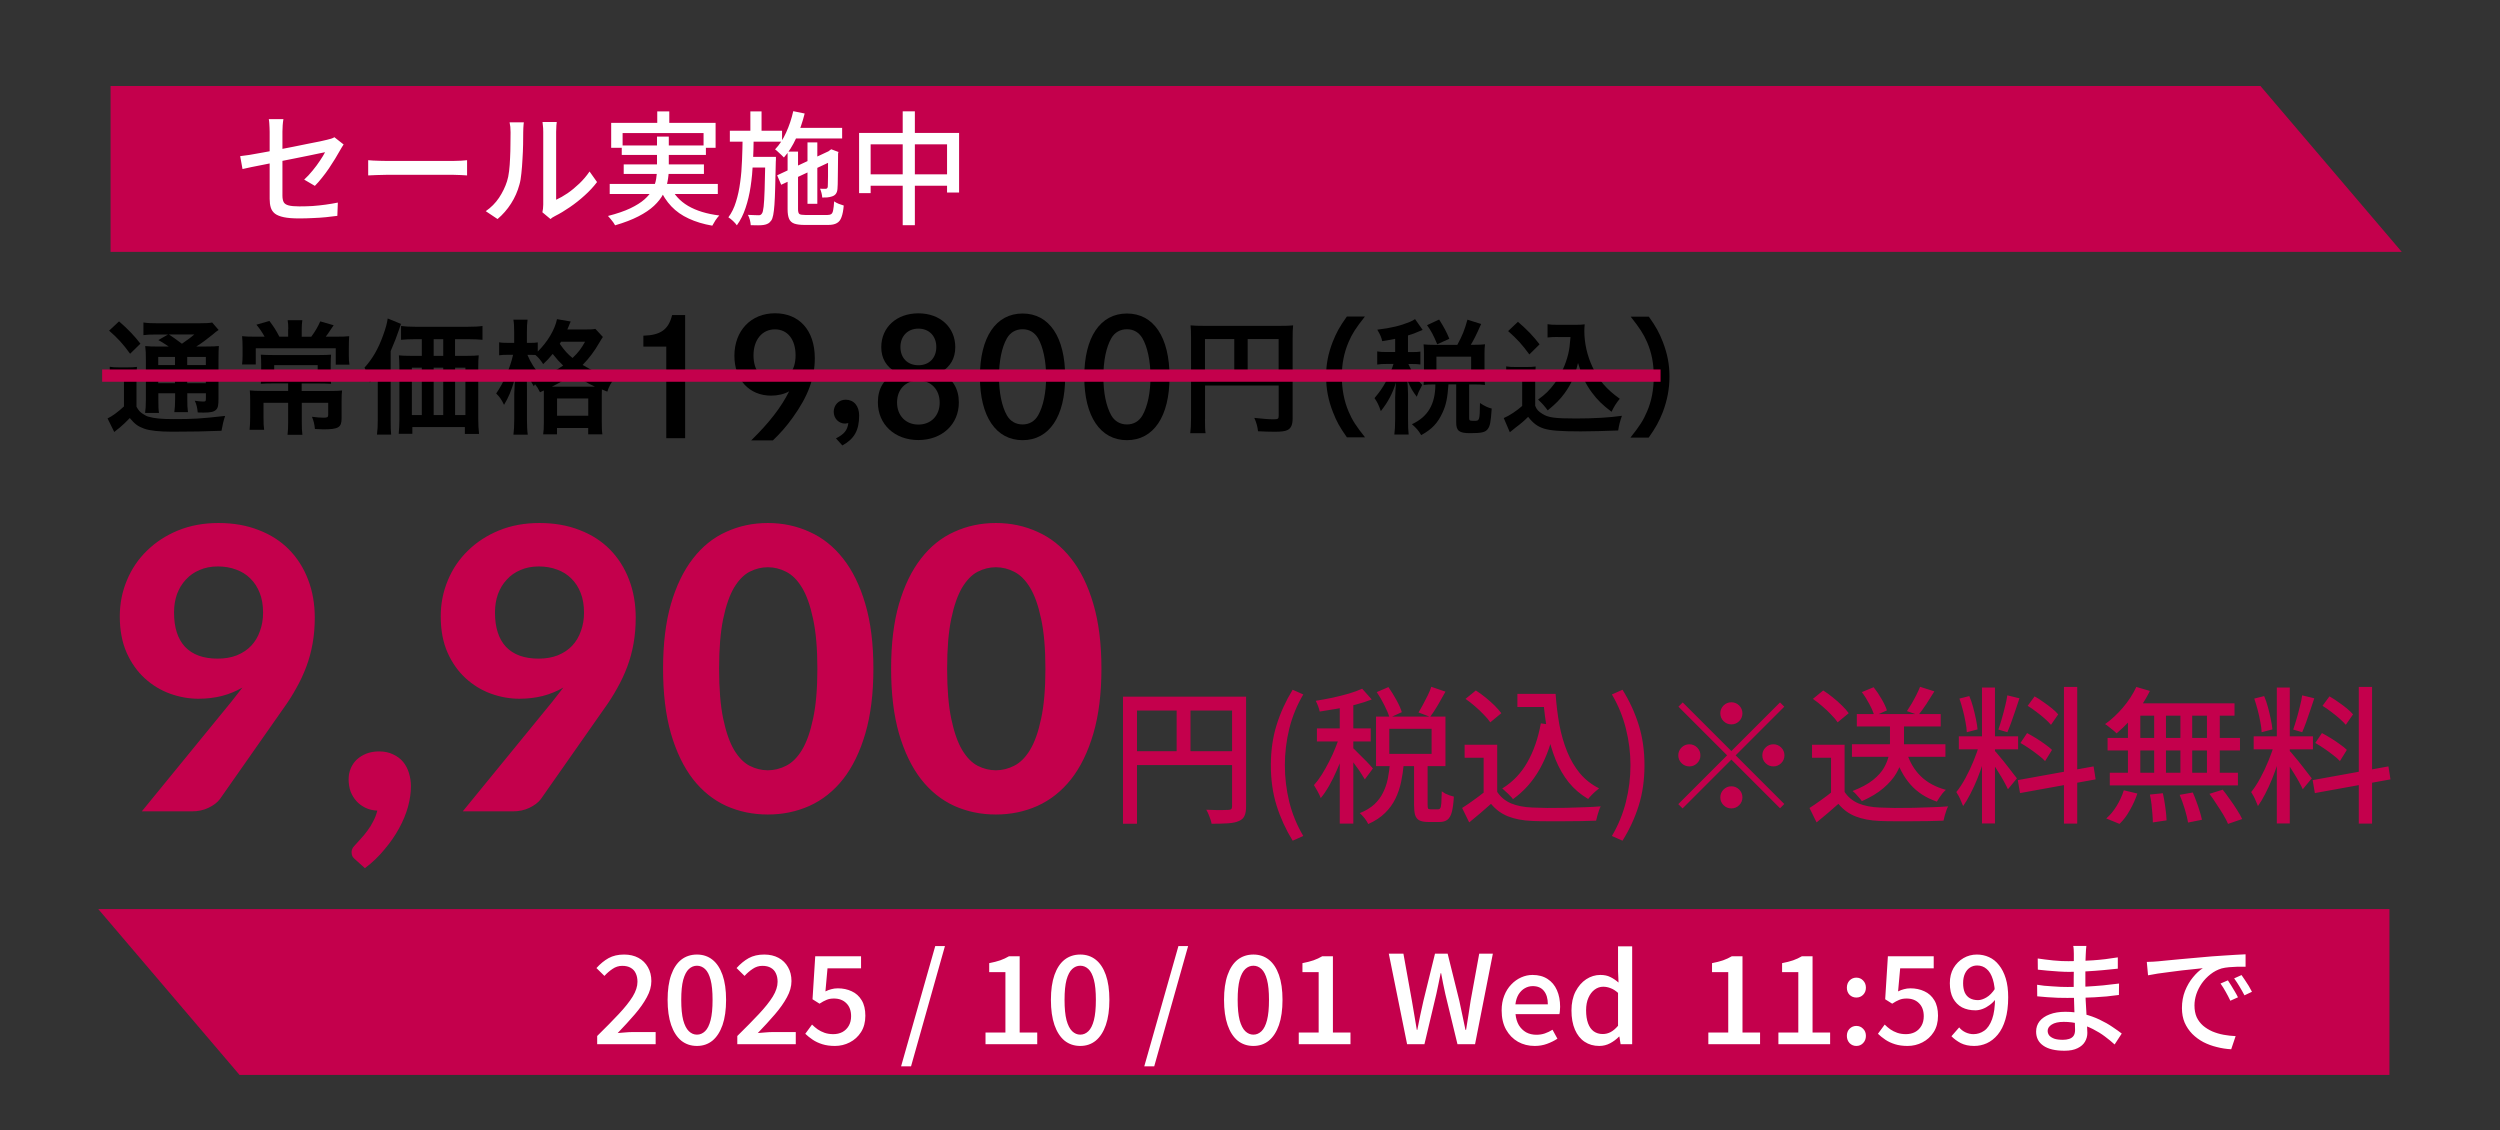 <svg width="407" height="184" viewBox="0 0 407 184" fill="none" xmlns="http://www.w3.org/2000/svg">
<rect x="0" y="0" width="407" height="184" fill="#333333" stroke="none"/>
<path d="M28.333 99.706C28.333 102.159 28.93 104.026 30.125 105.306C31.341 106.586 33.111 107.226 35.437 107.226C36.61 107.226 37.656 107.045 38.573 106.682C39.511 106.298 40.29 105.775 40.909 105.114C41.528 104.453 41.997 103.663 42.317 102.746C42.658 101.829 42.829 100.826 42.829 99.738C42.829 98.522 42.648 97.455 42.285 96.538C41.922 95.599 41.41 94.81 40.749 94.17C40.109 93.53 39.341 93.05 38.445 92.73C37.549 92.388 36.557 92.218 35.469 92.218C34.359 92.218 33.367 92.41 32.493 92.794C31.618 93.156 30.872 93.679 30.253 94.362C29.634 95.023 29.154 95.812 28.813 96.73C28.493 97.647 28.333 98.639 28.333 99.706ZM37.645 114.266C37.965 113.861 38.274 113.466 38.573 113.082C38.871 112.698 39.17 112.314 39.469 111.93C38.445 112.527 37.325 112.986 36.109 113.306C34.914 113.605 33.645 113.754 32.301 113.754C30.744 113.754 29.197 113.477 27.661 112.922C26.146 112.367 24.781 111.535 23.565 110.426C22.349 109.317 21.367 107.93 20.621 106.266C19.874 104.581 19.501 102.607 19.501 100.346C19.501 98.276 19.885 96.325 20.653 94.49C21.421 92.634 22.509 91.023 23.917 89.658C25.325 88.271 27.01 87.172 28.973 86.362C30.957 85.551 33.154 85.146 35.565 85.146C37.997 85.146 40.184 85.53 42.125 86.298C44.066 87.044 45.709 88.1 47.053 89.466C48.397 90.831 49.431 92.463 50.157 94.362C50.882 96.239 51.245 98.308 51.245 100.57C51.245 102.042 51.127 103.439 50.893 104.762C50.658 106.085 50.317 107.343 49.869 108.538C49.421 109.733 48.877 110.895 48.237 112.026C47.618 113.157 46.914 114.266 46.125 115.354L35.789 130.106C35.362 130.661 34.743 131.13 33.933 131.514C33.144 131.898 32.237 132.09 31.213 132.09H23.085L37.645 114.266ZM57.874 139.962C57.639 139.77 57.468 139.578 57.362 139.386C57.276 139.194 57.234 138.959 57.234 138.682C57.234 138.49 57.298 138.277 57.426 138.042C57.575 137.829 57.746 137.626 57.938 137.434C58.172 137.178 58.461 136.858 58.802 136.474C59.143 136.111 59.484 135.695 59.826 135.226C60.167 134.778 60.477 134.277 60.754 133.722C61.053 133.167 61.276 132.581 61.426 131.962C60.722 131.941 60.082 131.791 59.506 131.514C58.93 131.237 58.439 130.874 58.034 130.426C57.629 129.978 57.309 129.455 57.074 128.858C56.861 128.239 56.754 127.578 56.754 126.874C56.754 126.234 56.871 125.637 57.106 125.082C57.34 124.527 57.671 124.047 58.098 123.642C58.546 123.237 59.069 122.917 59.666 122.682C60.285 122.447 60.967 122.33 61.714 122.33C62.589 122.33 63.346 122.49 63.986 122.81C64.647 123.109 65.191 123.514 65.618 124.026C66.044 124.538 66.365 125.146 66.578 125.85C66.791 126.533 66.898 127.258 66.898 128.026C66.898 129.071 66.738 130.181 66.418 131.354C66.098 132.506 65.618 133.669 64.978 134.842C64.338 136.015 63.548 137.157 62.61 138.266C61.693 139.397 60.626 140.421 59.41 141.338L57.874 139.962ZM80.583 99.706C80.583 102.159 81.18 104.026 82.375 105.306C83.591 106.586 85.362 107.226 87.687 107.226C88.86 107.226 89.906 107.045 90.823 106.682C91.761 106.298 92.54 105.775 93.159 105.114C93.778 104.453 94.247 103.663 94.567 102.746C94.908 101.829 95.079 100.826 95.079 99.738C95.079 98.522 94.897 97.455 94.535 96.538C94.172 95.599 93.66 94.81 92.999 94.17C92.359 93.53 91.591 93.05 90.695 92.73C89.799 92.388 88.807 92.218 87.719 92.218C86.609 92.218 85.618 92.41 84.743 92.794C83.868 93.156 83.121 93.679 82.503 94.362C81.884 95.023 81.404 95.812 81.063 96.73C80.743 97.647 80.583 98.639 80.583 99.706ZM89.895 114.266C90.215 113.861 90.524 113.466 90.823 113.082C91.121 112.698 91.42 112.314 91.719 111.93C90.695 112.527 89.575 112.986 88.359 113.306C87.164 113.605 85.895 113.754 84.551 113.754C82.993 113.754 81.447 113.477 79.911 112.922C78.396 112.367 77.031 111.535 75.815 110.426C74.599 109.317 73.618 107.93 72.871 106.266C72.124 104.581 71.751 102.607 71.751 100.346C71.751 98.276 72.135 96.325 72.903 94.49C73.671 92.634 74.759 91.023 76.167 89.658C77.575 88.271 79.26 87.172 81.223 86.362C83.207 85.551 85.404 85.146 87.815 85.146C90.247 85.146 92.433 85.53 94.375 86.298C96.316 87.044 97.959 88.1 99.303 89.466C100.647 90.831 101.681 92.463 102.407 94.362C103.132 96.239 103.495 98.308 103.495 100.57C103.495 102.042 103.377 103.439 103.143 104.762C102.908 106.085 102.567 107.343 102.119 108.538C101.671 109.733 101.127 110.895 100.487 112.026C99.868 113.157 99.164 114.266 98.375 115.354L88.039 130.106C87.612 130.661 86.993 131.13 86.183 131.514C85.394 131.898 84.487 132.09 83.463 132.09H75.335L89.895 114.266ZM142.188 108.858C142.188 112.911 141.75 116.431 140.876 119.418C140.001 122.405 138.796 124.879 137.26 126.842C135.724 128.783 133.9 130.234 131.788 131.194C129.697 132.133 127.436 132.602 125.004 132.602C122.572 132.602 120.31 132.133 118.22 131.194C116.129 130.234 114.326 128.783 112.812 126.842C111.297 124.879 110.102 122.405 109.228 119.418C108.374 116.431 107.948 112.911 107.948 108.858C107.948 104.805 108.374 101.295 109.228 98.33C110.102 95.343 111.297 92.879 112.812 90.938C114.326 88.975 116.129 87.525 118.22 86.586C120.31 85.626 122.572 85.146 125.004 85.146C127.436 85.146 129.697 85.626 131.788 86.586C133.9 87.525 135.724 88.975 137.26 90.938C138.796 92.879 140.001 95.343 140.876 98.33C141.75 101.295 142.188 104.805 142.188 108.858ZM133.068 108.858C133.068 105.573 132.833 102.863 132.364 100.73C131.916 98.597 131.318 96.911 130.572 95.674C129.825 94.436 128.961 93.573 127.98 93.082C127.02 92.591 126.028 92.346 125.004 92.346C123.98 92.346 122.988 92.591 122.028 93.082C121.089 93.573 120.246 94.436 119.5 95.674C118.774 96.911 118.188 98.597 117.74 100.73C117.292 102.863 117.068 105.573 117.068 108.858C117.068 112.165 117.292 114.885 117.74 117.018C118.188 119.151 118.774 120.837 119.5 122.074C120.246 123.311 121.089 124.175 122.028 124.666C122.988 125.157 123.98 125.402 125.004 125.402C126.028 125.402 127.02 125.157 127.98 124.666C128.961 124.175 129.825 123.311 130.572 122.074C131.318 120.837 131.916 119.151 132.364 117.018C132.833 114.885 133.068 112.165 133.068 108.858ZM179.313 108.858C179.313 112.911 178.875 116.431 178.001 119.418C177.126 122.405 175.921 124.879 174.385 126.842C172.849 128.783 171.025 130.234 168.913 131.194C166.822 132.133 164.561 132.602 162.129 132.602C159.697 132.602 157.435 132.133 155.345 131.194C153.254 130.234 151.451 128.783 149.937 126.842C148.422 124.879 147.227 122.405 146.353 119.418C145.499 116.431 145.073 112.911 145.073 108.858C145.073 104.805 145.499 101.295 146.353 98.33C147.227 95.343 148.422 92.879 149.937 90.938C151.451 88.975 153.254 87.525 155.345 86.586C157.435 85.626 159.697 85.146 162.129 85.146C164.561 85.146 166.822 85.626 168.913 86.586C171.025 87.525 172.849 88.975 174.385 90.938C175.921 92.879 177.126 95.343 178.001 98.33C178.875 101.295 179.313 104.805 179.313 108.858ZM170.193 108.858C170.193 105.573 169.958 102.863 169.489 100.73C169.041 98.597 168.443 96.911 167.697 95.674C166.95 94.436 166.086 93.573 165.105 93.082C164.145 92.591 163.153 92.346 162.129 92.346C161.105 92.346 160.113 92.591 159.153 93.082C158.214 93.573 157.371 94.436 156.625 95.674C155.899 96.911 155.313 98.597 154.865 100.73C154.417 102.863 154.193 105.573 154.193 108.858C154.193 112.165 154.417 114.885 154.865 117.018C155.313 119.151 155.899 120.837 156.625 122.074C157.371 123.311 158.214 124.175 159.153 124.666C160.113 125.157 161.105 125.402 162.129 125.402C163.153 125.402 164.145 125.157 165.105 124.666C166.086 124.175 166.95 123.311 167.697 122.074C168.443 120.837 169.041 119.151 169.489 117.018C169.958 114.885 170.193 112.165 170.193 108.858ZM182.822 113.418H201.638V115.674H185.102V134.106H182.822V113.418ZM200.582 113.418H202.862V131.298C202.862 131.954 202.774 132.466 202.598 132.834C202.438 133.202 202.126 133.482 201.662 133.674C201.23 133.866 200.654 133.986 199.934 134.034C199.214 134.082 198.318 134.106 197.246 134.106C197.214 133.882 197.15 133.634 197.054 133.362C196.958 133.09 196.854 132.818 196.742 132.546C196.63 132.274 196.51 132.034 196.382 131.826C196.91 131.842 197.414 131.858 197.894 131.874C198.374 131.874 198.798 131.874 199.166 131.874C199.55 131.858 199.814 131.85 199.958 131.85C200.182 131.85 200.342 131.81 200.438 131.73C200.534 131.634 200.582 131.482 200.582 131.274V113.418ZM184.07 122.298H201.662V124.554H184.07V122.298ZM191.558 114.594H193.814V123.426H191.558V114.594ZM210.446 136.866C209.326 135.042 208.454 133.138 207.83 131.154C207.206 129.154 206.894 126.962 206.894 124.578C206.894 122.21 207.206 120.026 207.83 118.026C208.454 116.026 209.326 114.114 210.446 112.29L212.174 113.058C211.15 114.786 210.39 116.642 209.894 118.626C209.414 120.594 209.174 122.578 209.174 124.578C209.174 126.594 209.414 128.586 209.894 130.554C210.39 132.522 211.15 134.37 212.174 136.098L210.446 136.866ZM224.137 112.674L226.033 111.858C226.481 112.498 226.913 113.194 227.329 113.946C227.745 114.698 228.041 115.362 228.217 115.938L226.225 116.85C226.065 116.29 225.785 115.618 225.385 114.834C225.001 114.05 224.585 113.33 224.137 112.674ZM233.017 111.81L235.321 112.602C234.921 113.338 234.505 114.074 234.073 114.81C233.641 115.546 233.225 116.178 232.825 116.706L230.929 115.986C231.169 115.602 231.417 115.17 231.673 114.69C231.945 114.194 232.201 113.698 232.441 113.202C232.681 112.706 232.873 112.242 233.017 111.81ZM226.297 124.218H228.553C228.457 125.29 228.305 126.322 228.097 127.314C227.889 128.29 227.577 129.202 227.161 130.05C226.745 130.898 226.185 131.666 225.481 132.354C224.777 133.058 223.865 133.658 222.745 134.154C222.617 133.866 222.417 133.546 222.145 133.194C221.873 132.858 221.617 132.586 221.377 132.378C222.353 131.978 223.145 131.498 223.753 130.938C224.361 130.362 224.833 129.722 225.169 129.018C225.521 128.314 225.777 127.562 225.937 126.762C226.097 125.946 226.217 125.098 226.297 124.218ZM230.209 123.954H232.417V131.01C232.417 131.346 232.441 131.554 232.489 131.634C232.553 131.714 232.689 131.754 232.897 131.754C232.961 131.754 233.073 131.754 233.233 131.754C233.409 131.754 233.585 131.754 233.761 131.754C233.937 131.754 234.065 131.754 234.145 131.754C234.289 131.754 234.401 131.69 234.481 131.562C234.561 131.434 234.617 131.162 234.649 130.746C234.681 130.314 234.705 129.674 234.721 128.826C234.865 128.938 235.049 129.058 235.273 129.186C235.513 129.298 235.761 129.402 236.017 129.498C236.273 129.578 236.497 129.642 236.689 129.69C236.625 130.778 236.513 131.618 236.353 132.21C236.193 132.802 235.953 133.218 235.633 133.458C235.313 133.698 234.897 133.818 234.385 133.818C234.289 133.818 234.153 133.818 233.977 133.818C233.817 133.818 233.641 133.818 233.449 133.818C233.257 133.818 233.073 133.818 232.897 133.818C232.737 133.818 232.609 133.818 232.513 133.818C231.889 133.818 231.409 133.73 231.073 133.554C230.737 133.378 230.505 133.082 230.377 132.666C230.265 132.266 230.209 131.714 230.209 131.01V123.954ZM226.177 118.65V122.73H233.065V118.65H226.177ZM224.017 116.658H235.321V124.722H224.017V116.658ZM218.113 113.922H220.321V134.082H218.113V113.922ZM214.393 118.578H223.153V120.714H214.393V118.578ZM218.233 119.418L219.601 120.018C219.361 120.866 219.073 121.754 218.737 122.682C218.401 123.594 218.033 124.498 217.633 125.394C217.249 126.29 216.833 127.13 216.385 127.914C215.937 128.698 215.481 129.37 215.017 129.93C214.905 129.61 214.737 129.25 214.513 128.85C214.289 128.434 214.089 128.09 213.913 127.818C214.345 127.338 214.769 126.77 215.185 126.114C215.601 125.442 216.001 124.73 216.385 123.978C216.785 123.21 217.137 122.434 217.441 121.65C217.761 120.866 218.025 120.122 218.233 119.418ZM221.761 112.122L223.321 113.874C222.537 114.178 221.665 114.458 220.705 114.714C219.761 114.954 218.785 115.17 217.777 115.362C216.769 115.538 215.793 115.698 214.849 115.842C214.801 115.586 214.713 115.29 214.585 114.954C214.457 114.618 214.329 114.33 214.201 114.09C215.097 113.946 216.009 113.778 216.937 113.586C217.881 113.378 218.769 113.154 219.601 112.914C220.449 112.658 221.169 112.394 221.761 112.122ZM220.273 121.794C220.417 121.906 220.641 122.122 220.945 122.442C221.249 122.746 221.577 123.074 221.929 123.426C222.297 123.778 222.625 124.114 222.913 124.434C223.201 124.738 223.401 124.962 223.513 125.106L222.193 126.882C222.049 126.626 221.849 126.306 221.593 125.922C221.353 125.538 221.081 125.146 220.777 124.746C220.489 124.33 220.209 123.938 219.937 123.57C219.665 123.202 219.433 122.906 219.241 122.682L220.273 121.794ZM247.033 112.962H252.073V115.098H247.033V112.962ZM250.825 112.962H253.249C253.377 114.738 253.585 116.426 253.873 118.026C254.177 119.61 254.601 121.066 255.145 122.394C255.689 123.722 256.377 124.89 257.209 125.898C258.057 126.906 259.097 127.722 260.329 128.346C260.153 128.474 259.953 128.642 259.729 128.85C259.505 129.042 259.289 129.25 259.081 129.474C258.873 129.682 258.697 129.882 258.553 130.074C257.305 129.338 256.249 128.434 255.385 127.362C254.521 126.274 253.809 125.042 253.249 123.666C252.689 122.274 252.249 120.77 251.929 119.154C251.625 117.538 251.401 115.826 251.257 114.018H250.825V112.962ZM250.849 117.762L253.177 118.098C252.633 120.818 251.801 123.178 250.681 125.178C249.561 127.178 248.105 128.818 246.313 130.098C246.201 129.938 246.041 129.754 245.833 129.546C245.625 129.322 245.401 129.106 245.161 128.898C244.937 128.674 244.737 128.498 244.561 128.37C246.289 127.298 247.657 125.866 248.665 124.074C249.689 122.266 250.417 120.162 250.849 117.762ZM243.745 121.242V129.906H241.537V123.354H238.441V121.242H243.745ZM243.745 128.922C244.289 129.754 245.041 130.378 246.001 130.794C246.977 131.194 248.129 131.418 249.457 131.466C250.145 131.498 250.961 131.522 251.905 131.538C252.849 131.538 253.849 131.53 254.905 131.514C255.961 131.482 256.985 131.45 257.977 131.418C258.969 131.386 259.841 131.338 260.593 131.274C260.497 131.45 260.401 131.682 260.305 131.97C260.209 132.242 260.121 132.522 260.041 132.81C259.961 133.098 259.897 133.362 259.849 133.602C259.161 133.634 258.361 133.658 257.449 133.674C256.553 133.69 255.617 133.698 254.641 133.698C253.681 133.714 252.745 133.714 251.833 133.698C250.921 133.698 250.121 133.682 249.432 133.65C247.913 133.586 246.609 133.338 245.521 132.906C244.449 132.49 243.521 131.81 242.737 130.866C242.193 131.362 241.625 131.858 241.033 132.354C240.457 132.85 239.841 133.362 239.185 133.89L238.033 131.538C238.593 131.186 239.193 130.778 239.833 130.314C240.489 129.85 241.105 129.386 241.681 128.922H243.745ZM238.585 113.778L240.265 112.41C240.777 112.73 241.297 113.106 241.825 113.538C242.369 113.97 242.865 114.41 243.312 114.858C243.761 115.306 244.129 115.722 244.417 116.106L242.617 117.594C242.361 117.21 242.009 116.794 241.561 116.346C241.129 115.882 240.649 115.426 240.121 114.978C239.609 114.53 239.097 114.13 238.585 113.778ZM264.145 136.866L262.417 136.098C263.441 134.37 264.201 132.522 264.697 130.554C265.193 128.586 265.441 126.594 265.441 124.578C265.441 122.578 265.193 120.594 264.697 118.626C264.201 116.642 263.441 114.786 262.417 113.058L264.145 112.29C265.281 114.114 266.161 116.026 266.785 118.026C267.409 120.026 267.721 122.21 267.721 124.578C267.721 126.962 267.409 129.154 266.785 131.154C266.161 133.138 265.281 135.042 264.145 136.866ZM281.867 117.93C281.371 117.93 280.947 117.754 280.595 117.402C280.243 117.05 280.067 116.626 280.067 116.13C280.067 115.634 280.243 115.21 280.595 114.858C280.947 114.506 281.371 114.33 281.867 114.33C282.363 114.33 282.787 114.506 283.139 114.858C283.491 115.21 283.667 115.634 283.667 116.13C283.667 116.626 283.491 117.05 283.139 117.402C282.787 117.754 282.363 117.93 281.867 117.93ZM281.867 122.274L289.787 114.354L290.483 115.05L282.563 122.97L290.483 130.89L289.787 131.586L281.867 123.666L273.923 131.61L273.227 130.914L281.171 122.97L273.251 115.05L273.947 114.354L281.867 122.274ZM276.827 122.97C276.827 123.466 276.651 123.89 276.299 124.242C275.947 124.594 275.523 124.77 275.027 124.77C274.531 124.77 274.107 124.594 273.755 124.242C273.403 123.89 273.227 123.466 273.227 122.97C273.227 122.474 273.403 122.05 273.755 121.698C274.107 121.346 274.531 121.17 275.027 121.17C275.523 121.17 275.947 121.346 276.299 121.698C276.651 122.05 276.827 122.474 276.827 122.97ZM286.907 122.97C286.907 122.474 287.083 122.05 287.435 121.698C287.787 121.346 288.211 121.17 288.707 121.17C289.203 121.17 289.627 121.346 289.979 121.698C290.331 122.05 290.507 122.474 290.507 122.97C290.507 123.466 290.331 123.89 289.979 124.242C289.627 124.594 289.203 124.77 288.707 124.77C288.211 124.77 287.787 124.594 287.435 124.242C287.083 123.89 286.907 123.466 286.907 122.97ZM281.867 128.01C282.363 128.01 282.787 128.186 283.139 128.538C283.491 128.89 283.667 129.314 283.667 129.81C283.667 130.306 283.491 130.73 283.139 131.082C282.787 131.434 282.363 131.61 281.867 131.61C281.371 131.61 280.947 131.434 280.595 131.082C280.243 130.73 280.067 130.306 280.067 129.81C280.067 129.314 280.243 128.89 280.595 128.538C280.947 128.186 281.371 128.01 281.867 128.01ZM301.499 121.17H316.715V123.21H301.499V121.17ZM302.291 116.25H315.947V118.266H302.291V116.25ZM307.691 117.21H309.971V120.93C309.971 121.682 309.883 122.482 309.707 123.33C309.547 124.162 309.227 125.002 308.747 125.85C308.267 126.682 307.571 127.49 306.659 128.274C305.763 129.058 304.579 129.778 303.107 130.434C303.011 130.274 302.875 130.098 302.699 129.906C302.523 129.698 302.339 129.49 302.147 129.282C301.955 129.074 301.771 128.906 301.595 128.778C303.003 128.234 304.115 127.634 304.931 126.978C305.763 126.306 306.371 125.618 306.755 124.914C307.155 124.194 307.411 123.498 307.523 122.826C307.635 122.138 307.691 121.498 307.691 120.906V117.21ZM310.427 122.562C310.907 124.082 311.667 125.354 312.707 126.378C313.763 127.402 315.123 128.138 316.787 128.586C316.611 128.746 316.427 128.938 316.235 129.162C316.059 129.386 315.891 129.618 315.731 129.858C315.571 130.082 315.435 130.298 315.323 130.506C313.547 129.898 312.107 128.962 311.003 127.698C309.899 126.434 309.067 124.858 308.507 122.97L310.427 122.562ZM300.299 121.242V129.906H298.091V123.354H294.995V121.242H300.299ZM300.299 128.922C300.843 129.754 301.595 130.378 302.555 130.794C303.531 131.194 304.683 131.418 306.011 131.466C306.699 131.498 307.515 131.522 308.459 131.538C309.403 131.538 310.403 131.53 311.459 131.514C312.515 131.482 313.539 131.45 314.531 131.418C315.523 131.386 316.395 131.338 317.147 131.274C317.051 131.45 316.955 131.682 316.859 131.97C316.763 132.242 316.675 132.522 316.595 132.81C316.515 133.098 316.451 133.362 316.403 133.602C315.715 133.634 314.915 133.658 314.003 133.674C313.107 133.69 312.171 133.698 311.195 133.698C310.235 133.714 309.299 133.714 308.387 133.698C307.475 133.698 306.675 133.682 305.987 133.65C304.467 133.586 303.163 133.338 302.075 132.906C301.003 132.49 300.075 131.81 299.291 130.866C298.747 131.362 298.179 131.858 297.587 132.354C297.011 132.85 296.395 133.362 295.739 133.89L294.587 131.538C295.147 131.186 295.747 130.778 296.387 130.314C297.043 129.85 297.659 129.386 298.235 128.922H300.299ZM295.139 113.778L296.819 112.41C297.331 112.73 297.851 113.106 298.379 113.538C298.923 113.97 299.419 114.41 299.867 114.858C300.331 115.306 300.699 115.722 300.971 116.106L299.171 117.594C298.915 117.21 298.563 116.794 298.115 116.346C297.683 115.882 297.203 115.426 296.675 114.978C296.163 114.53 295.651 114.13 295.139 113.778ZM312.587 111.81L314.915 112.554C314.499 113.242 314.059 113.938 313.595 114.642C313.131 115.346 312.699 115.938 312.299 116.418L310.451 115.77C310.691 115.402 310.947 114.994 311.219 114.546C311.491 114.082 311.747 113.61 311.987 113.13C312.227 112.65 312.427 112.21 312.587 111.81ZM303.107 112.674L305.027 111.882C305.491 112.458 305.923 113.098 306.323 113.802C306.739 114.506 307.027 115.122 307.187 115.65L305.147 116.562C305.003 116.018 304.739 115.386 304.355 114.666C303.971 113.93 303.555 113.266 303.107 112.674ZM322.667 111.93H324.779V134.058H322.667V111.93ZM318.899 119.874H328.547V121.986H318.899V119.874ZM322.307 120.978L323.603 121.602C323.395 122.402 323.147 123.25 322.859 124.146C322.571 125.042 322.251 125.93 321.899 126.81C321.547 127.674 321.171 128.49 320.771 129.258C320.387 130.01 319.995 130.666 319.595 131.226C319.515 131.002 319.411 130.754 319.283 130.482C319.171 130.194 319.043 129.914 318.899 129.642C318.755 129.37 318.619 129.138 318.491 128.946C318.987 128.338 319.483 127.578 319.979 126.666C320.475 125.754 320.923 124.802 321.323 123.81C321.739 122.802 322.067 121.858 322.307 120.978ZM324.731 122.226C324.875 122.354 325.067 122.57 325.307 122.874C325.563 123.178 325.843 123.514 326.147 123.882C326.451 124.25 326.747 124.626 327.035 125.01C327.339 125.394 327.603 125.738 327.827 126.042C328.067 126.346 328.243 126.57 328.355 126.714L326.891 128.49C326.747 128.17 326.539 127.762 326.267 127.266C325.995 126.77 325.691 126.258 325.355 125.73C325.035 125.202 324.723 124.706 324.419 124.242C324.115 123.778 323.867 123.41 323.675 123.138L324.731 122.226ZM318.995 113.73L320.603 113.322C320.843 113.882 321.051 114.49 321.227 115.146C321.403 115.802 321.555 116.442 321.683 117.066C321.811 117.674 321.899 118.234 321.947 118.746L320.195 119.202C320.179 118.706 320.107 118.146 319.979 117.522C319.867 116.882 319.723 116.234 319.547 115.578C319.371 114.906 319.187 114.29 318.995 113.73ZM326.795 113.202L328.763 113.682C328.555 114.29 328.339 114.938 328.115 115.626C327.891 116.298 327.667 116.946 327.443 117.57C327.219 118.194 327.003 118.738 326.795 119.202L325.331 118.77C325.507 118.274 325.691 117.698 325.883 117.042C326.075 116.386 326.251 115.722 326.411 115.05C326.587 114.378 326.715 113.762 326.795 113.202ZM336.011 111.834H338.171V134.082H336.011V111.834ZM328.499 127.002L340.835 124.77L341.171 126.882L328.859 129.114L328.499 127.002ZM330.107 114.906L331.235 113.37C331.699 113.626 332.171 113.93 332.651 114.282C333.147 114.618 333.611 114.962 334.043 115.314C334.475 115.666 334.819 115.994 335.075 116.298L333.899 118.002C333.643 117.698 333.307 117.362 332.891 116.994C332.475 116.626 332.019 116.258 331.523 115.89C331.043 115.522 330.571 115.194 330.107 114.906ZM328.931 120.954L330.011 119.346C330.475 119.586 330.963 119.866 331.475 120.186C332.003 120.506 332.491 120.834 332.939 121.17C333.403 121.49 333.779 121.794 334.067 122.082L332.939 123.906C332.667 123.602 332.307 123.282 331.859 122.946C331.411 122.594 330.931 122.242 330.419 121.89C329.907 121.538 329.411 121.226 328.931 120.954ZM347.795 111.834L350.003 112.482C349.571 113.362 349.059 114.234 348.467 115.098C347.891 115.946 347.267 116.738 346.595 117.474C345.923 118.194 345.251 118.834 344.579 119.394C344.451 119.25 344.267 119.082 344.027 118.89C343.803 118.698 343.571 118.514 343.331 118.338C343.107 118.146 342.899 117.994 342.707 117.882C343.731 117.162 344.699 116.266 345.611 115.194C346.523 114.122 347.251 113.002 347.795 111.834ZM347.243 114.498H363.779V116.514H346.595L347.243 114.498ZM343.115 120.138H364.667V122.178H343.115V120.138ZM343.475 125.802H364.331V127.866H343.475V125.802ZM350.699 115.194H352.619V126.834H350.699V115.194ZM346.427 115.194H348.443V126.906H346.427V115.194ZM354.971 115.194H356.891V126.906H354.971V115.194ZM359.291 115.194H361.379V126.906H359.291V115.194ZM350.003 129.354L352.115 129.138C352.275 129.858 352.411 130.634 352.523 131.466C352.635 132.298 352.699 132.994 352.715 133.554L350.483 133.89C350.483 133.506 350.459 133.05 350.411 132.522C350.379 132.01 350.331 131.482 350.267 130.938C350.203 130.378 350.115 129.85 350.003 129.354ZM354.851 129.402L356.987 129.018C357.195 129.482 357.395 129.986 357.587 130.53C357.795 131.074 357.971 131.594 358.115 132.09C358.275 132.602 358.395 133.058 358.475 133.458L356.219 133.914C356.123 133.322 355.947 132.602 355.691 131.754C355.435 130.906 355.155 130.122 354.851 129.402ZM359.699 129.234L361.859 128.562C362.243 129.042 362.635 129.57 363.035 130.146C363.451 130.722 363.835 131.29 364.187 131.85C364.539 132.394 364.819 132.89 365.027 133.338L362.723 134.13C362.547 133.698 362.291 133.202 361.955 132.642C361.619 132.082 361.251 131.506 360.851 130.914C360.467 130.306 360.083 129.746 359.699 129.234ZM345.755 128.658L347.963 129.186C347.659 130.098 347.251 131.002 346.739 131.898C346.243 132.794 345.683 133.538 345.059 134.13L342.899 133.242C343.507 132.73 344.067 132.058 344.579 131.226C345.091 130.394 345.483 129.538 345.755 128.658ZM370.667 111.93H372.779V134.058H370.667V111.93ZM366.899 119.874H376.547V121.986H366.899V119.874ZM370.307 120.978L371.603 121.602C371.395 122.402 371.147 123.25 370.859 124.146C370.571 125.042 370.251 125.93 369.899 126.81C369.547 127.674 369.171 128.49 368.771 129.258C368.387 130.01 367.995 130.666 367.595 131.226C367.515 131.002 367.411 130.754 367.283 130.482C367.171 130.194 367.043 129.914 366.899 129.642C366.755 129.37 366.619 129.138 366.491 128.946C366.987 128.338 367.483 127.578 367.979 126.666C368.475 125.754 368.923 124.802 369.323 123.81C369.739 122.802 370.067 121.858 370.307 120.978ZM372.731 122.226C372.875 122.354 373.067 122.57 373.307 122.874C373.563 123.178 373.843 123.514 374.147 123.882C374.451 124.25 374.747 124.626 375.035 125.01C375.339 125.394 375.603 125.738 375.827 126.042C376.067 126.346 376.243 126.57 376.355 126.714L374.891 128.49C374.747 128.17 374.539 127.762 374.267 127.266C373.995 126.77 373.691 126.258 373.355 125.73C373.035 125.202 372.723 124.706 372.419 124.242C372.115 123.778 371.867 123.41 371.675 123.138L372.731 122.226ZM366.995 113.73L368.603 113.322C368.843 113.882 369.051 114.49 369.227 115.146C369.403 115.802 369.555 116.442 369.683 117.066C369.811 117.674 369.899 118.234 369.947 118.746L368.195 119.202C368.179 118.706 368.107 118.146 367.979 117.522C367.867 116.882 367.723 116.234 367.547 115.578C367.371 114.906 367.187 114.29 366.995 113.73ZM374.795 113.202L376.763 113.682C376.555 114.29 376.339 114.938 376.115 115.626C375.891 116.298 375.667 116.946 375.443 117.57C375.219 118.194 375.003 118.738 374.795 119.202L373.331 118.77C373.507 118.274 373.691 117.698 373.883 117.042C374.075 116.386 374.251 115.722 374.411 115.05C374.587 114.378 374.715 113.762 374.795 113.202ZM384.011 111.834H386.171V134.082H384.011V111.834ZM376.499 127.002L388.835 124.77L389.171 126.882L376.859 129.114L376.499 127.002ZM378.107 114.906L379.235 113.37C379.699 113.626 380.171 113.93 380.651 114.282C381.147 114.618 381.611 114.962 382.043 115.314C382.475 115.666 382.819 115.994 383.075 116.298L381.899 118.002C381.643 117.698 381.307 117.362 380.891 116.994C380.475 116.626 380.019 116.258 379.523 115.89C379.043 115.522 378.571 115.194 378.107 114.906ZM376.931 120.954L378.011 119.346C378.475 119.586 378.963 119.866 379.475 120.186C380.003 120.506 380.491 120.834 380.939 121.17C381.403 121.49 381.779 121.794 382.067 122.082L380.939 123.906C380.667 123.602 380.307 123.282 379.859 122.946C379.411 122.594 378.931 122.242 378.419 121.89C377.907 121.538 377.411 121.226 376.931 120.954Z" fill="#C4004C"/>
<path d="M17.85 59.71C18.37 59.79 18.69 59.81 19.38 59.81H20.77C21.36 59.81 21.84 59.79 22.3 59.73C22.24 60.3 22.22 60.82 22.22 61.91V66.22C22.56 66.81 22.77 67.06 23.21 67.35C23.59 67.6 23.92 67.79 24.22 67.85C25.14 68.12 26.38 68.23 28.21 68.23C31.51 68.23 32.58 68.17 36.65 67.71C36.4 68.44 36.21 69.24 36.06 70.13C33.46 70.23 31.38 70.28 28.04 70.28C25.96 70.28 24.34 70.11 23.46 69.78C22.47 69.42 21.95 69.05 21.13 68.06L20.82 68.37C20.36 68.85 20.27 68.92 19.5 69.61C19.386 69.71 19.24 69.823 19.06 69.95C18.91 70.08 18.81 70.16 18.6 70.33L17.51 68.12C18.27 67.76 19.21 67.07 20.18 66.17V61.89H19.15C18.65 61.89 18.31 61.91 17.87 61.99V59.72L17.85 59.71ZM19.38 52.32C20.83 53.58 21.88 54.67 22.86 55.95L21.18 57.59C20.03 55.99 19.17 55.05 17.76 53.83L19.38 52.32ZM27.46 56.41C26.686 55.89 26.126 55.54 25.78 55.36L27.36 54.46H25.43C24.42 54.46 23.94 54.48 23.35 54.56V52.5C23.98 52.6 24.59 52.63 25.74 52.63H32.27C33.55 52.63 34.2 52.59 34.54 52.5L35.59 53.72C35.28 53.93 35.13 54.01 34.58 54.5C33.74 55.19 32.8 55.89 31.96 56.41H33.6C34.63 56.41 35.13 56.39 35.63 56.33C35.59 56.85 35.57 57.53 35.57 58.64V64.86C35.57 65.99 35.49 66.39 35.19 66.69C34.83 67.05 34.33 67.17 33.09 67.17C32.9 67.17 32.56 67.17 32.19 67.15C32.11 66.35 32 65.85 31.71 65.24C32.24 65.32 32.72 65.37 33.06 65.37C33.48 65.37 33.52 65.33 33.52 64.82V64.02H30.49V64.86C30.49 65.95 30.51 66.46 30.6 67.09H28.38C28.46 66.5 28.51 65.91 28.51 64.86V64.02H25.78V65.05C25.78 66.23 25.8 66.77 25.89 67.23H23.62C23.7 66.68 23.75 66.03 23.75 65.05V58.67C23.75 57.51 23.73 57.03 23.64 56.34C24.27 56.4 24.86 56.42 25.88 56.42H27.48L27.46 56.41ZM25.76 58.11V59.43H28.49V58.11H25.76ZM25.76 62.39H28.49V61.05H25.76V62.39ZM27.5 54.45C27.973 54.757 28.68 55.26 29.62 55.96C30.84 55.1 31.11 54.91 31.64 54.45H27.5ZM30.48 59.43H33.51V58.11H30.48V59.43ZM33.51 61.05H30.48V62.39H33.51V61.05Z" fill="black"/>
<path d="M46.93 53.58C46.93 52.99 46.91 52.57 46.83 52.13H49.22C49.16 52.55 49.12 53.03 49.12 53.58V54.82H50.67C51.3 53.98 51.74 53.22 52.14 52.32L54.32 52.95C54.17 53.18 54.05 53.35 53.98 53.45C53.39 54.33 53.37 54.37 53.03 54.81H54.71C55.93 54.81 56.28 54.79 56.85 54.73C56.81 55.21 56.79 55.76 56.79 56.62V57.92C56.79 58.49 56.81 58.88 56.89 59.37H54.66V56.7H41.64V59.33H39.41C39.47 58.85 39.49 58.39 39.49 57.88V56.53C39.49 55.84 39.47 55.36 39.41 54.73C39.98 54.79 40.52 54.81 41.4 54.81H43.08C42.58 53.93 42.28 53.51 41.74 52.86L43.86 52.25C44.66 53.32 44.93 53.76 45.48 54.81H46.91V53.57L46.93 53.58ZM44.39 62.42C43.57 62.42 43.05 62.44 42.46 62.48C42.5 62 42.52 61.7 42.52 60.8V59.35C42.52 58.7 42.5 58.2 42.46 57.74C42.99 57.78 43.66 57.8 44.39 57.8H51.99C52.83 57.8 53.42 57.78 53.9 57.74C53.86 58.22 53.84 58.62 53.84 59.38V60.81C53.84 61.73 53.86 62.07 53.9 62.49C53.17 62.45 52.64 62.43 51.88 62.43H49.11V63.65H53.69C54.66 63.65 55.24 63.63 55.69 63.57C55.63 63.99 55.61 64.49 55.61 65.39V68.12C55.61 69.59 55.09 69.9 52.61 69.9C52.36 69.9 52.29 69.9 51.27 69.84C51.17 68.92 51.08 68.6 50.79 67.85C51.55 67.95 52.13 68 52.7 68C53.27 68 53.43 67.92 53.43 67.56V65.58H49.13V68.63C49.13 69.62 49.15 70.16 49.23 70.79H46.81C46.89 70.14 46.91 69.57 46.91 68.63V65.58H42.9V67.95C42.9 68.9 42.92 69.44 43 69.97H40.63C40.69 69.36 40.73 68.73 40.73 67.89V65.22C40.73 64.55 40.71 64.13 40.67 63.56C41.22 63.62 41.78 63.64 42.52 63.64H46.91V62.42H44.39ZM44.64 59.44V60.79H51.72V59.44H44.64Z" fill="black"/>
<path d="M61.5 62.4C61.5 61.6 61.52 61.01 61.54 60.19C61.18 60.9 60.74 61.58 60.22 62.27C59.95 61.28 59.74 60.72 59.34 59.85C60.62 58.44 61.57 56.83 62.36 54.62C62.8 53.4 62.99 52.73 63.12 51.85L65.28 52.73C65.13 53.17 65.07 53.34 64.9 53.84C64.633 54.667 64.2 55.773 63.6 57.16V68.42C63.6 69.53 63.62 70.14 63.68 70.75H61.37C61.47 69.95 61.5 69.36 61.5 68.4V62.39V62.4ZM76.12 57.93C76.88 57.93 77.48 57.91 77.94 57.85C77.88 58.38 77.86 58.92 77.86 59.74V68.12C77.86 69.13 77.9 69.82 77.99 70.64H75.68V69.53H67.13V70.62H64.91C64.97 69.95 65.02 69.15 65.02 68.41V59.78C65.02 59.07 64.98 58.39 64.94 57.85C65.51 57.91 65.95 57.93 66.76 57.93H68.67V55.22H67.66C66.69 55.22 65.94 55.26 65.29 55.32V53.07C65.88 53.15 66.57 53.2 67.66 53.2H76.1C77.21 53.2 77.95 53.16 78.55 53.07V55.32C77.96 55.26 77.12 55.22 76.16 55.22H74.08V57.93H76.12ZM67.05 59.86V67.57H68.67V59.86H67.05ZM72.16 55.22H70.6V57.93H72.16V55.22ZM70.6 67.57H72.16V59.86H70.6V67.57ZM74.09 67.57H75.77V59.86H74.09V67.57Z" fill="black"/>
<path d="M87.919 63.87C87.599 63.22 87.479 63.03 87.099 62.55C87.019 62.68 86.999 62.74 86.909 62.89C86.219 61.76 86.199 61.71 85.709 60.62C85.769 61.54 85.789 62.26 85.789 63.24V68.28C85.789 69.31 85.829 70.13 85.919 70.76H83.589C83.669 70.13 83.719 69.29 83.719 68.28V64.16C83.759 63.04 83.809 62.173 83.869 61.56C83.159 63.83 82.819 64.63 82.059 65.91C81.599 64.97 81.349 64.63 80.779 64.06C81.999 62.3 83.049 59.92 83.529 57.76H82.749C82.119 57.76 81.679 57.78 81.259 57.84V55.72C81.599 55.8 82.059 55.82 82.769 55.82H83.709V54.12C83.709 53.09 83.669 52.55 83.579 52.04H85.889C85.809 52.61 85.779 53.17 85.779 54.12V55.82H86.369C86.869 55.82 87.229 55.8 87.549 55.74V57.23C89.149 55.66 90.339 53.64 90.679 51.96L92.909 52.34C92.809 52.57 92.759 52.65 92.569 53.16C92.529 53.26 92.469 53.39 92.359 53.64H95.169C96.069 53.64 96.559 53.62 96.929 53.54L98.149 54.86C97.959 55.13 97.899 55.24 97.599 55.74C96.759 57.21 95.899 58.34 94.849 59.41C96.639 60.5 98.169 61.15 99.999 61.66C99.449 62.35 99.139 62.92 98.869 63.76L97.989 63.4C97.969 63.65 97.969 63.78 97.969 64.26V68.67C97.969 69.62 97.989 70.22 98.069 70.71H95.759V69.68H90.679V70.71H88.429C88.509 70.16 88.539 69.66 88.539 68.72V63.57L87.909 63.86L87.919 63.87ZM85.859 57.76C86.409 59.08 87.039 60.05 88.089 61.25C87.899 61.42 87.839 61.48 87.709 61.65C89.199 61.04 90.379 60.41 91.679 59.51C90.989 58.84 90.739 58.57 89.979 57.62C89.369 58.36 89.059 58.69 88.429 59.28C88.069 58.69 87.649 58.19 87.169 57.79C86.899 57.77 86.649 57.77 86.409 57.77H85.859V57.76ZM96.439 62.95H96.859C95.659 62.4 94.509 61.71 93.269 60.83C92.179 61.69 91.479 62.13 89.849 62.95H96.439ZM90.689 67.68H95.769V64.87H90.689V67.68ZM91.339 55.63C91.273 55.757 91.203 55.87 91.129 55.97C91.949 57.13 92.409 57.63 93.209 58.28C94.179 57.36 94.639 56.73 95.249 55.63H91.339Z" fill="black"/>
<path d="M104.75 54.65C107.56 54.57 108.84 53.65 109.42 51.29H111.54V71.34H108.47V56.43H104.74V54.65H104.75Z" fill="black"/>
<path d="M122.28 71.71C125.3 68.74 127.14 66.35 128.48 63.7C127.72 64.15 126.64 64.41 125.54 64.41C121.97 64.41 119.56 61.79 119.56 57.93C119.56 53.83 122.26 51 126.17 51C130.08 51 132.65 53.73 132.65 58.32C132.65 61.55 131.55 64.51 129.08 67.95C128.03 69.42 127.03 70.55 125.82 71.7H122.28V71.71ZM122.67 57.85C122.67 60.37 123.98 61.97 126.08 61.97C128.18 61.97 129.52 60.42 129.52 57.85C129.52 55.28 128.23 53.62 126.16 53.62C124.09 53.62 122.67 55.3 122.67 57.85Z" fill="black"/>
<path d="M136.089 71.37C137.429 70.69 137.949 70.06 138.109 68.88C137.869 68.93 137.659 68.96 137.589 68.96C136.539 68.96 135.729 68.12 135.729 67.04C135.729 65.96 136.539 65.07 137.669 65.07C139.009 65.07 139.869 66.09 139.869 67.64C139.869 70.06 139.079 71.45 137.139 72.52L136.089 71.36V71.37Z" fill="black"/>
<path d="M143.47 56.52C143.47 53.29 145.96 51.01 149.51 51.01C153.06 51.01 155.52 53.29 155.52 56.52C155.52 58.33 154.73 59.7 153.16 60.62C155.13 61.69 156.1 63.3 156.1 65.53C156.1 69.1 153.35 71.64 149.51 71.64C145.67 71.64 142.92 69.1 142.92 65.5C142.92 63.27 143.86 61.69 145.88 60.62C144.28 59.7 143.47 58.34 143.47 56.52ZM146.04 65.52C146.04 67.67 147.46 69.12 149.51 69.12C151.56 69.12 152.98 67.68 152.98 65.55C152.98 63.42 151.59 61.95 149.51 61.95C147.43 61.95 146.04 63.39 146.04 65.52ZM146.59 56.49C146.59 58.28 147.75 59.46 149.51 59.46C151.27 59.46 152.43 58.28 152.43 56.49C152.43 54.7 151.25 53.5 149.51 53.5C147.77 53.5 146.59 54.73 146.59 56.49Z" fill="black"/>
<path d="M173.409 61.35C173.409 67.81 170.809 71.66 166.479 71.66C162.149 71.66 159.529 67.8 159.529 61.35C159.529 54.9 162.129 51.04 166.479 51.04C170.829 51.04 173.409 54.9 173.409 61.35ZM163.929 55.07C163.089 56.54 162.639 58.77 162.639 61.35C162.639 63.93 163.089 66.15 163.929 67.63C164.479 68.58 165.369 69.1 166.479 69.1C167.589 69.1 168.449 68.57 168.999 67.63C169.839 66.16 170.309 63.93 170.309 61.35C170.309 58.77 169.809 56.47 168.999 55.07C168.419 54.1 167.559 53.6 166.479 53.6C165.399 53.6 164.479 54.1 163.929 55.07Z" fill="black"/>
<path d="M190.4 61.35C190.4 67.81 187.8 71.66 183.47 71.66C179.14 71.66 176.52 67.8 176.52 61.35C176.52 54.9 179.12 51.04 183.47 51.04C187.82 51.04 190.4 54.9 190.4 61.35ZM180.92 55.07C180.08 56.54 179.63 58.77 179.63 61.35C179.63 63.93 180.08 66.15 180.92 67.63C181.47 68.58 182.36 69.1 183.47 69.1C184.58 69.1 185.44 68.57 185.99 67.63C186.83 66.16 187.3 63.93 187.3 61.35C187.3 58.77 186.8 56.47 185.99 55.07C185.41 54.1 184.55 53.6 183.47 53.6C182.39 53.6 181.47 54.1 180.92 55.07Z" fill="black"/>
<path d="M196.17 68.2C196.17 69.44 196.19 70.09 196.27 70.53H193.77C193.85 69.88 193.9 69.17 193.9 68.09V54.92C193.9 54.06 193.88 53.53 193.82 52.97C194.47 53.03 195 53.05 196.09 53.05H208.31C209.4 53.05 210.03 53.03 210.52 52.97C210.46 53.54 210.44 54.08 210.44 55.17V68.11C210.44 69.14 210.19 69.71 209.62 70C209.24 70.21 208.57 70.29 207.5 70.29C206.77 70.29 205.61 70.25 204.81 70.21C204.71 69.41 204.56 68.85 204.2 68.03C205.54 68.18 206.53 68.26 207.27 68.26C208.05 68.26 208.17 68.2 208.17 67.71V62.77H196.18V68.19L196.17 68.2ZM200.94 55.2H196.17V60.66H200.94V55.2ZM208.16 60.66V55.2H203.12V60.66H208.16Z" fill="black"/>
<path d="M219.29 71.22C218.11 69.54 217.59 68.62 217 67.08C216.24 65.15 215.89 63.3 215.89 61.28C215.89 59.26 216.23 57.56 216.96 55.67C217.57 54.14 218.07 53.21 219.27 51.53H222.21C220.74 53.38 220.13 54.32 219.54 55.71C218.81 57.43 218.45 59.22 218.45 61.27C218.45 63.32 218.81 65.28 219.56 67.02C220.15 68.41 220.74 69.33 222.23 71.2H219.29V71.22Z" fill="black"/>
<path d="M227.12 55.16C226.3 55.33 226.03 55.37 225.02 55.54C224.92 54.99 224.71 54.49 224.22 53.67C226.47 53.4 227.96 53.04 229.51 52.41C229.83 52.28 230.12 52.12 230.37 51.95L231.61 53.71C231.4 53.79 231.34 53.81 231.09 53.92C230.42 54.23 229.93 54.4 229.22 54.61V57.32H229.85C230.5 57.32 230.86 57.3 231.24 57.24V59.34C230.84 59.28 230.48 59.26 229.85 59.26H229.28C230.08 60.98 230.44 61.51 231.53 62.66L231.36 63.02C230.98 63.71 230.94 63.84 230.65 64.59C229.96 63.67 229.79 63.39 229.1 61.9C229.16 62.4 229.23 63.6 229.23 64.23V68.26C229.23 69.46 229.25 70.07 229.33 70.74H227C227.08 70.05 227.13 69.4 227.13 68.26V64.77C227.13 64.39 227.21 62.82 227.26 62.27C226.71 64.05 225.98 65.44 224.8 66.93C224.46 65.94 224.23 65.48 223.77 64.81C224.61 63.82 225.09 63.13 225.68 62.04C226.12 61.22 226.65 59.98 226.86 59.25H225.83C225.05 59.25 224.65 59.27 224.21 59.35V57.21C224.69 57.29 225.01 57.31 225.83 57.31H227.13V55.15L227.12 55.16ZM237.26 56.13C238.1 54.56 238.42 53.76 238.9 52.04L241.13 52.75C240.25 54.72 239.93 55.33 239.45 56.13H240.08C240.79 56.13 241.17 56.11 241.76 56.05C241.7 56.53 241.68 56.85 241.68 57.48V61.18C241.68 61.79 241.7 62.19 241.76 62.67C241.21 62.61 240.71 62.59 240.08 62.59H239.18V68.07C239.18 68.47 239.26 68.51 240.04 68.51C240.88 68.51 240.9 68.43 240.94 65.61C241.7 66.11 242.24 66.37 242.85 66.51C242.7 68.72 242.58 69.34 242.22 69.83C241.82 70.38 241.21 70.52 239.32 70.52C237.56 70.52 237.07 70.14 237.07 68.8V62.58H235.81C235.64 64.85 235.43 65.88 234.86 67.14C234.08 68.86 233.14 69.87 231.37 70.84C230.91 70.06 230.61 69.73 229.86 69.06C232.46 67.86 233.66 65.83 233.68 62.59H233.36C232.73 62.59 232.29 62.61 231.76 62.67C231.8 62.17 231.82 61.72 231.82 61.16V57.53C231.82 57.05 231.8 56.56 231.76 56.06C232.37 56.12 232.66 56.14 233.38 56.14H237.24L237.26 56.13ZM233.98 56.05C233.37 54.56 232.95 53.8 232.32 52.94L234.29 52.02C235.03 53.18 235.51 54.06 235.95 55.15L233.98 56.05ZM233.85 60.61H239.5V58.07H233.85V60.61Z" fill="black"/>
<path d="M245.2 59.65C245.7 59.73 246.04 59.75 246.82 59.75H248.48C249.09 59.75 249.55 59.73 250.01 59.67C249.95 60.3 249.93 60.76 249.93 61.87V66.07C250.22 66.74 250.41 66.93 251.09 67.37C252.03 67.98 253.11 68.13 256.55 68.13C259.47 68.13 262.07 67.98 264.05 67.69C263.71 68.66 263.59 69.16 263.44 70.08C261.65 70.16 258.8 70.23 257.35 70.23C254.01 70.23 252.39 70.1 251.34 69.77C250.29 69.43 249.58 68.89 248.78 67.86C248.13 68.51 247.65 68.93 246.7 69.64C246.36 69.91 246.28 69.98 246.11 70.12L245.8 70.37L244.81 68.06C245.73 67.68 246.97 66.84 247.81 66.09V61.76H246.57C246.02 61.76 245.73 61.78 245.21 61.86V59.63L245.2 59.65ZM247.11 52.38C248.58 53.64 249.67 54.77 250.64 56.06L248.98 57.7C247.72 56 247.07 55.28 245.52 53.9L247.12 52.39L247.11 52.38ZM253.62 54.86C252.93 54.86 252.44 54.88 251.94 54.94V52.78C252.38 52.86 252.84 52.88 253.62 52.88H256.5C257.15 52.88 257.57 52.86 257.99 52.8C257.95 53.26 257.93 53.54 257.93 53.89C257.93 55.84 258.39 57.9 259.25 59.73C260.3 61.93 261.5 63.34 263.7 64.92C263.13 65.61 262.78 66.16 262.36 67.04C260.89 65.93 260.07 65.13 259.15 63.89C258.14 62.53 257.58 61.31 256.9 59.1C256.37 61.24 255.81 62.5 254.7 64.04C253.94 65.07 253.31 65.7 251.97 66.81C251.42 66.08 251.13 65.74 250.4 65.05C251.62 64.17 252.23 63.56 253.05 62.47C254.12 61.02 254.88 59.38 255.3 57.66C255.49 56.84 255.57 56.23 255.68 54.87H253.64L253.62 54.86Z" fill="black"/>
<path d="M265.45 71.22C266.94 69.35 267.53 68.43 268.12 67.04C268.88 65.3 269.23 63.43 269.23 61.29C269.23 59.15 268.89 57.45 268.16 55.73C267.55 54.34 266.94 53.4 265.47 51.55H268.43C269.61 53.21 270.11 54.13 270.72 55.69C271.45 57.6 271.79 59.3 271.79 61.3C271.79 63.3 271.43 65.16 270.7 67.1C270.09 68.63 269.59 69.56 268.41 71.24H265.45V71.22Z" fill="black"/>
<path d="M16.63 61.15H270.34" stroke="#C4004C" stroke-width="2" stroke-miterlimit="10"/>
<path d="M18 14H368L391 41H18V14Z" fill="#C4004C"/>
<path d="M389 175H39L16 148H389V175Z" fill="#C4004C"/>
<path d="M43.9 32.38C43.9 32.1 43.9 31.687 43.9 31.14C43.9 30.58 43.9 29.96 43.9 29.28C43.9 28.587 43.9 27.867 43.9 27.12C43.9 26.36 43.9 25.62 43.9 24.9C43.9 24.167 43.9 23.5 43.9 22.9C43.9 22.3 43.9 21.813 43.9 21.44C43.9 21.227 43.893 21 43.88 20.76C43.88 20.52 43.867 20.28 43.84 20.04C43.827 19.8 43.8 19.587 43.76 19.4H46.14C46.087 19.693 46.047 20.027 46.02 20.4C45.993 20.773 45.98 21.12 45.98 21.44C45.98 21.813 45.98 22.28 45.98 22.84C45.98 23.387 45.98 23.993 45.98 24.66C45.98 25.327 45.98 26.007 45.98 26.7C45.98 27.393 45.98 28.067 45.98 28.72C45.98 29.373 45.98 29.973 45.98 30.52C45.98 31.053 45.98 31.493 45.98 31.84C45.98 32.28 46.047 32.633 46.18 32.9C46.313 33.153 46.58 33.333 46.98 33.44C47.38 33.547 47.96 33.6 48.72 33.6C49.467 33.6 50.193 33.58 50.9 33.54C51.607 33.487 52.3 33.413 52.98 33.32C53.66 33.227 54.333 33.113 55 32.98L54.92 35.14C54.347 35.22 53.727 35.293 53.06 35.36C52.393 35.427 51.687 35.473 50.94 35.5C50.207 35.54 49.453 35.56 48.68 35.56C47.653 35.56 46.827 35.493 46.2 35.36C45.573 35.227 45.093 35.033 44.76 34.78C44.427 34.513 44.2 34.18 44.08 33.78C43.96 33.38 43.9 32.913 43.9 32.38ZM55.94 23.52C55.873 23.64 55.78 23.787 55.66 23.96C55.553 24.133 55.46 24.293 55.38 24.44C55.153 24.853 54.88 25.32 54.56 25.84C54.253 26.347 53.92 26.867 53.56 27.4C53.2 27.933 52.82 28.447 52.42 28.94C52.033 29.433 51.647 29.873 51.26 30.26L49.52 29.24C50 28.8 50.46 28.307 50.9 27.76C51.353 27.213 51.753 26.673 52.1 26.14C52.46 25.607 52.733 25.153 52.92 24.78C52.8 24.807 52.507 24.867 52.04 24.96C51.587 25.053 51.013 25.173 50.32 25.32C49.627 25.453 48.867 25.607 48.04 25.78C47.213 25.94 46.373 26.107 45.52 26.28C44.667 26.453 43.847 26.62 43.06 26.78C42.273 26.927 41.567 27.067 40.94 27.2C40.313 27.333 39.827 27.44 39.48 27.52L39.1 25.42C39.473 25.38 39.973 25.313 40.6 25.22C41.24 25.113 41.953 24.987 42.74 24.84C43.54 24.693 44.373 24.54 45.24 24.38C46.107 24.207 46.96 24.04 47.8 23.88C48.64 23.707 49.427 23.547 50.16 23.4C50.907 23.253 51.547 23.127 52.08 23.02C52.613 22.9 52.993 22.813 53.22 22.76C53.473 22.707 53.7 22.647 53.9 22.58C54.113 22.513 54.293 22.433 54.44 22.34L55.94 23.52ZM59.94 26.08C60.167 26.093 60.44 26.113 60.76 26.14C61.093 26.153 61.447 26.167 61.82 26.18C62.207 26.193 62.573 26.2 62.92 26.2C63.187 26.2 63.553 26.2 64.02 26.2C64.487 26.2 65.013 26.2 65.6 26.2C66.2 26.2 66.827 26.2 67.48 26.2C68.133 26.2 68.78 26.2 69.42 26.2C70.073 26.2 70.687 26.2 71.26 26.2C71.833 26.2 72.34 26.2 72.78 26.2C73.22 26.2 73.56 26.2 73.8 26.2C74.28 26.2 74.713 26.187 75.1 26.16C75.487 26.12 75.8 26.093 76.04 26.08V28.56C75.813 28.547 75.493 28.527 75.08 28.5C74.667 28.473 74.24 28.46 73.8 28.46C73.573 28.46 73.233 28.46 72.78 28.46C72.34 28.46 71.833 28.46 71.26 28.46C70.687 28.46 70.073 28.46 69.42 28.46C68.78 28.46 68.133 28.46 67.48 28.46C66.827 28.46 66.2 28.46 65.6 28.46C65.013 28.46 64.487 28.46 64.02 28.46C63.553 28.46 63.187 28.46 62.92 28.46C62.373 28.46 61.827 28.473 61.28 28.5C60.733 28.513 60.287 28.533 59.94 28.56V26.08ZM88.3 34.56C88.34 34.387 88.373 34.193 88.4 33.98C88.427 33.753 88.44 33.527 88.44 33.3C88.44 33.153 88.44 32.86 88.44 32.42C88.44 31.967 88.44 31.42 88.44 30.78C88.44 30.127 88.44 29.427 88.44 28.68C88.44 27.92 88.44 27.16 88.44 26.4C88.44 25.627 88.44 24.907 88.44 24.24C88.44 23.573 88.44 22.993 88.44 22.5C88.44 22.007 88.44 21.66 88.44 21.46C88.44 21.047 88.42 20.693 88.38 20.4C88.34 20.107 88.32 19.927 88.32 19.86H90.64C90.64 19.927 90.62 20.107 90.58 20.4C90.553 20.693 90.54 21.047 90.54 21.46C90.54 21.66 90.54 21.993 90.54 22.46C90.54 22.927 90.54 23.48 90.54 24.12C90.54 24.747 90.54 25.42 90.54 26.14C90.54 26.847 90.54 27.553 90.54 28.26C90.54 28.953 90.54 29.6 90.54 30.2C90.54 30.8 90.54 31.307 90.54 31.72C90.54 32.133 90.54 32.4 90.54 32.52C91.127 32.253 91.747 31.9 92.4 31.46C93.053 31.007 93.693 30.48 94.32 29.88C94.947 29.28 95.5 28.627 95.98 27.92L97.2 29.64C96.627 30.4 95.953 31.127 95.18 31.82C94.42 32.513 93.62 33.147 92.78 33.72C91.953 34.293 91.153 34.773 90.38 35.16C90.193 35.253 90.04 35.34 89.92 35.42C89.8 35.513 89.7 35.593 89.62 35.66L88.3 34.56ZM79.08 34.38C79.947 33.78 80.667 33.053 81.24 32.2C81.813 31.333 82.247 30.44 82.54 29.52C82.687 29.08 82.8 28.527 82.88 27.86C82.96 27.193 83.013 26.487 83.04 25.74C83.08 24.98 83.1 24.233 83.1 23.5C83.113 22.767 83.12 22.113 83.12 21.54C83.12 21.193 83.107 20.893 83.08 20.64C83.053 20.387 83.013 20.147 82.96 19.92H85.28C85.28 19.973 85.267 20.087 85.24 20.26C85.227 20.42 85.213 20.613 85.2 20.84C85.187 21.053 85.18 21.28 85.18 21.52C85.18 22.093 85.173 22.767 85.16 23.54C85.147 24.3 85.113 25.087 85.06 25.9C85.02 26.713 84.96 27.487 84.88 28.22C84.813 28.953 84.707 29.567 84.56 30.06C84.267 31.153 83.813 32.18 83.2 33.14C82.587 34.1 81.853 34.94 81 35.66L79.08 34.38ZM107 18.14H108.96V21.16H107V18.14ZM99.5 20H116.5V24.06H114.54V21.66H101.36V24.06H99.5V20ZM101.22 23.68H114.92V25.22H101.22V23.68ZM99.26 29.94H116.86V31.58H99.26V29.94ZM101.54 26.76H114.6V28.32H101.54V26.76ZM109.1 30.3C109.713 31.66 110.687 32.733 112.02 33.52C113.367 34.307 115.06 34.827 117.1 35.08C116.913 35.267 116.707 35.527 116.48 35.86C116.267 36.193 116.093 36.487 115.96 36.74C114.507 36.487 113.227 36.1 112.12 35.58C111.013 35.073 110.073 34.413 109.3 33.6C108.527 32.787 107.893 31.813 107.4 30.68L109.1 30.3ZM106.96 22.24H108.88V27.48C108.88 28.16 108.813 28.847 108.68 29.54C108.56 30.233 108.327 30.913 107.98 31.58C107.633 32.247 107.133 32.887 106.48 33.5C105.827 34.113 104.98 34.687 103.94 35.22C102.913 35.753 101.647 36.24 100.14 36.68C100.073 36.547 99.973 36.387 99.84 36.2C99.707 36.013 99.56 35.827 99.4 35.64C99.253 35.453 99.113 35.293 98.98 35.16C100.433 34.787 101.64 34.373 102.6 33.92C103.573 33.453 104.347 32.967 104.92 32.46C105.507 31.94 105.947 31.4 106.24 30.84C106.533 30.28 106.727 29.713 106.82 29.14C106.913 28.567 106.96 28 106.96 27.44V22.24ZM128.78 20.82H137.1V22.54H128.78V20.82ZM131.46 23.18H133.06V33.18H131.46V23.18ZM129.14 18.1L131 18.48C130.653 19.88 130.193 21.213 129.62 22.48C129.047 23.733 128.38 24.787 127.62 25.64C127.527 25.533 127.393 25.4 127.22 25.24C127.047 25.067 126.867 24.9 126.68 24.74C126.507 24.567 126.34 24.427 126.18 24.32C126.887 23.587 127.487 22.673 127.98 21.58C128.487 20.473 128.873 19.313 129.14 18.1ZM126.52 28.54L135.28 24.44L135.94 25.98L127.18 30.08L126.52 28.54ZM128.22 24.68H129.92V34.06C129.92 34.46 129.993 34.72 130.14 34.84C130.287 34.947 130.62 35 131.14 35C131.273 35 131.493 35 131.8 35C132.12 35 132.473 35 132.86 35C133.247 35 133.607 35 133.94 35C134.287 35 134.54 35 134.7 35C134.98 35 135.193 34.947 135.34 34.84C135.487 34.733 135.587 34.52 135.64 34.2C135.707 33.88 135.76 33.407 135.8 32.78C136 32.927 136.247 33.06 136.54 33.18C136.847 33.3 137.12 33.393 137.36 33.46C137.293 34.26 137.173 34.887 137 35.34C136.84 35.807 136.587 36.133 136.24 36.32C135.907 36.52 135.433 36.62 134.82 36.62C134.713 36.62 134.533 36.62 134.28 36.62C134.027 36.62 133.733 36.62 133.4 36.62C133.067 36.62 132.733 36.62 132.4 36.62C132.067 36.62 131.767 36.62 131.5 36.62C131.247 36.62 131.08 36.62 131 36.62C130.28 36.62 129.713 36.547 129.3 36.4C128.9 36.253 128.62 35.993 128.46 35.62C128.3 35.247 128.22 34.727 128.22 34.06V24.68ZM134.82 24.82H134.64L135.02 24.52L135.32 24.3L136.5 24.74L136.44 25C136.44 25.72 136.433 26.4 136.42 27.04C136.42 27.667 136.413 28.233 136.4 28.74C136.4 29.247 136.393 29.673 136.38 30.02C136.367 30.367 136.353 30.613 136.34 30.76C136.313 31.107 136.22 31.38 136.06 31.58C135.913 31.767 135.707 31.9 135.44 31.98C135.213 32.06 134.953 32.113 134.66 32.14C134.38 32.153 134.113 32.16 133.86 32.16C133.847 31.933 133.807 31.687 133.74 31.42C133.673 31.14 133.593 30.907 133.5 30.72C133.66 30.733 133.827 30.74 134 30.74C134.173 30.74 134.3 30.74 134.38 30.74C134.487 30.74 134.567 30.72 134.62 30.68C134.687 30.64 134.733 30.553 134.76 30.42C134.76 30.327 134.767 30.133 134.78 29.84C134.793 29.547 134.8 29.16 134.8 28.68C134.8 28.187 134.8 27.613 134.8 26.96C134.813 26.307 134.82 25.593 134.82 24.82ZM118.82 21.28H127.32V23.06H118.82V21.28ZM121.8 25.54H125.2V27.28H121.8V25.54ZM122.16 18.14H123.98V21.9H122.16V18.14ZM120.9 22.34H122.7C122.687 23.727 122.647 25.1 122.58 26.46C122.513 27.82 122.387 29.127 122.2 30.38C122.013 31.62 121.74 32.773 121.38 33.84C121.033 34.907 120.56 35.853 119.96 36.68C119.813 36.467 119.607 36.233 119.34 35.98C119.073 35.727 118.82 35.527 118.58 35.38C119.113 34.66 119.527 33.813 119.82 32.84C120.127 31.867 120.353 30.813 120.5 29.68C120.66 28.533 120.76 27.34 120.8 26.1C120.853 24.86 120.887 23.607 120.9 22.34ZM124.6 25.54H126.32C126.32 25.54 126.32 25.593 126.32 25.7C126.32 25.793 126.32 25.9 126.32 26.02C126.32 26.14 126.313 26.24 126.3 26.32C126.273 27.973 126.24 29.373 126.2 30.52C126.173 31.653 126.133 32.587 126.08 33.32C126.027 34.04 125.96 34.6 125.88 35C125.8 35.413 125.693 35.713 125.56 35.9C125.387 36.14 125.207 36.307 125.02 36.4C124.833 36.507 124.607 36.58 124.34 36.62C124.1 36.66 123.793 36.68 123.42 36.68C123.047 36.68 122.647 36.673 122.22 36.66C122.207 36.407 122.16 36.12 122.08 35.8C122 35.48 121.893 35.207 121.76 34.98C122.133 35.007 122.473 35.02 122.78 35.02C123.087 35.033 123.307 35.04 123.44 35.04C123.573 35.053 123.687 35.04 123.78 35C123.873 34.96 123.96 34.88 124.04 34.76C124.16 34.613 124.253 34.24 124.32 33.64C124.387 33.04 124.44 32.12 124.48 30.88C124.52 29.64 124.56 27.98 124.6 25.9V25.54ZM139.86 21.64H156.14V31.34H154.18V23.5H141.74V31.44H139.86V21.64ZM140.84 28.38H155.3V30.24H140.84V28.38ZM146.96 18.12H148.94V36.66H146.96V18.12Z" fill="white"/>
<path d="M97.22 170V168.66C98.593 167.313 99.766 166.12 100.74 165.08C101.727 164.027 102.48 163.08 103 162.24C103.52 161.387 103.78 160.587 103.78 159.84C103.78 159.307 103.687 158.847 103.5 158.46C103.327 158.073 103.053 157.773 102.68 157.56C102.32 157.347 101.86 157.24 101.3 157.24C100.727 157.24 100.2 157.407 99.72 157.74C99.24 158.06 98.8 158.44 98.4 158.88L97.1 157.6C97.727 156.907 98.386 156.367 99.08 155.98C99.787 155.593 100.627 155.4 101.6 155.4C102.493 155.4 103.273 155.58 103.94 155.94C104.607 156.3 105.12 156.807 105.48 157.46C105.853 158.1 106.04 158.853 106.04 159.72C106.04 160.587 105.793 161.467 105.3 162.36C104.82 163.253 104.167 164.18 103.34 165.14C102.513 166.1 101.587 167.113 100.56 168.18C100.947 168.14 101.353 168.107 101.78 168.08C102.22 168.04 102.62 168.02 102.98 168.02H106.74V170H97.22ZM113.466 170.28C112.479 170.28 111.626 169.993 110.906 169.42C110.199 168.833 109.653 167.987 109.266 166.88C108.879 165.76 108.686 164.393 108.686 162.78C108.686 161.167 108.879 159.813 109.266 158.72C109.653 157.627 110.199 156.8 110.906 156.24C111.626 155.68 112.479 155.4 113.466 155.4C114.439 155.4 115.279 155.68 115.986 156.24C116.693 156.8 117.239 157.627 117.626 158.72C118.013 159.813 118.206 161.167 118.206 162.78C118.206 164.393 118.013 165.76 117.626 166.88C117.239 167.987 116.693 168.833 115.986 169.42C115.279 169.993 114.439 170.28 113.466 170.28ZM113.466 168.44C113.959 168.44 114.399 168.253 114.786 167.88C115.173 167.507 115.473 166.907 115.686 166.08C115.899 165.253 116.006 164.153 116.006 162.78C116.006 161.407 115.899 160.32 115.686 159.52C115.473 158.707 115.173 158.12 114.786 157.76C114.399 157.4 113.959 157.22 113.466 157.22C112.973 157.22 112.533 157.4 112.146 157.76C111.759 158.12 111.453 158.707 111.226 159.52C111.013 160.32 110.906 161.407 110.906 162.78C110.906 164.153 111.013 165.253 111.226 166.08C111.453 166.907 111.759 167.507 112.146 167.88C112.533 168.253 112.973 168.44 113.466 168.44ZM120.032 170V168.66C121.406 167.313 122.579 166.12 123.552 165.08C124.539 164.027 125.292 163.08 125.812 162.24C126.332 161.387 126.592 160.587 126.592 159.84C126.592 159.307 126.499 158.847 126.312 158.46C126.139 158.073 125.866 157.773 125.492 157.56C125.132 157.347 124.672 157.24 124.112 157.24C123.539 157.24 123.012 157.407 122.532 157.74C122.052 158.06 121.612 158.44 121.212 158.88L119.912 157.6C120.539 156.907 121.199 156.367 121.892 155.98C122.599 155.593 123.439 155.4 124.412 155.4C125.306 155.4 126.086 155.58 126.752 155.94C127.419 156.3 127.932 156.807 128.292 157.46C128.666 158.1 128.852 158.853 128.852 159.72C128.852 160.587 128.606 161.467 128.112 162.36C127.632 163.253 126.979 164.18 126.152 165.14C125.326 166.1 124.399 167.113 123.372 168.18C123.759 168.14 124.166 168.107 124.592 168.08C125.032 168.04 125.432 168.02 125.792 168.02H129.552V170H120.032ZM135.919 170.28C135.159 170.28 134.479 170.187 133.879 170C133.279 169.813 132.752 169.567 132.299 169.26C131.845 168.953 131.445 168.633 131.099 168.3L132.199 166.8C132.479 167.08 132.785 167.34 133.119 167.58C133.452 167.807 133.825 167.993 134.239 168.14C134.665 168.287 135.139 168.36 135.659 168.36C136.205 168.36 136.699 168.247 137.139 168.02C137.579 167.78 137.925 167.44 138.179 167C138.432 166.56 138.559 166.04 138.559 165.44C138.559 164.533 138.299 163.827 137.779 163.32C137.272 162.813 136.599 162.56 135.759 162.56C135.292 162.56 134.892 162.633 134.559 162.78C134.225 162.913 133.845 163.12 133.419 163.4L132.279 162.68L132.719 155.68H140.179V157.64H134.719L134.379 161.4C134.699 161.24 135.019 161.12 135.339 161.04C135.659 160.947 136.012 160.9 136.399 160.9C137.225 160.9 137.979 161.06 138.659 161.38C139.339 161.687 139.879 162.173 140.279 162.84C140.679 163.493 140.879 164.333 140.879 165.36C140.879 166.4 140.645 167.287 140.179 168.02C139.712 168.753 139.099 169.313 138.339 169.7C137.592 170.087 136.785 170.28 135.919 170.28ZM146.697 173.6L152.257 154.02H153.837L148.317 173.6H146.697ZM160.442 170V168.1H163.682V158.26H161.042V156.8C161.736 156.667 162.336 156.513 162.842 156.34C163.362 156.153 163.836 155.933 164.262 155.68H166.002V168.1H168.862V170H160.442ZM175.868 170.28C174.882 170.28 174.028 169.993 173.308 169.42C172.602 168.833 172.055 167.987 171.668 166.88C171.282 165.76 171.088 164.393 171.088 162.78C171.088 161.167 171.282 159.813 171.668 158.72C172.055 157.627 172.602 156.8 173.308 156.24C174.028 155.68 174.882 155.4 175.868 155.4C176.842 155.4 177.682 155.68 178.388 156.24C179.095 156.8 179.642 157.627 180.028 158.72C180.415 159.813 180.608 161.167 180.608 162.78C180.608 164.393 180.415 165.76 180.028 166.88C179.642 167.987 179.095 168.833 178.388 169.42C177.682 169.993 176.842 170.28 175.868 170.28ZM175.868 168.44C176.362 168.44 176.802 168.253 177.188 167.88C177.575 167.507 177.875 166.907 178.088 166.08C178.302 165.253 178.408 164.153 178.408 162.78C178.408 161.407 178.302 160.32 178.088 159.52C177.875 158.707 177.575 158.12 177.188 157.76C176.802 157.4 176.362 157.22 175.868 157.22C175.375 157.22 174.935 157.4 174.548 157.76C174.162 158.12 173.855 158.707 173.628 159.52C173.415 160.32 173.308 161.407 173.308 162.78C173.308 164.153 173.415 165.253 173.628 166.08C173.855 166.907 174.162 167.507 174.548 167.88C174.935 168.253 175.375 168.44 175.868 168.44ZM186.287 173.6L191.847 154.02H193.427L187.907 173.6H186.287ZM204.052 170.28C203.065 170.28 202.212 169.993 201.492 169.42C200.785 168.833 200.239 167.987 199.852 166.88C199.465 165.76 199.272 164.393 199.272 162.78C199.272 161.167 199.465 159.813 199.852 158.72C200.239 157.627 200.785 156.8 201.492 156.24C202.212 155.68 203.065 155.4 204.052 155.4C205.025 155.4 205.865 155.68 206.572 156.24C207.279 156.8 207.825 157.627 208.212 158.72C208.599 159.813 208.792 161.167 208.792 162.78C208.792 164.393 208.599 165.76 208.212 166.88C207.825 167.987 207.279 168.833 206.572 169.42C205.865 169.993 205.025 170.28 204.052 170.28ZM204.052 168.44C204.545 168.44 204.985 168.253 205.372 167.88C205.759 167.507 206.059 166.907 206.272 166.08C206.485 165.253 206.592 164.153 206.592 162.78C206.592 161.407 206.485 160.32 206.272 159.52C206.059 158.707 205.759 158.12 205.372 157.76C204.985 157.4 204.545 157.22 204.052 157.22C203.559 157.22 203.119 157.4 202.732 157.76C202.345 158.12 202.039 158.707 201.812 159.52C201.599 160.32 201.492 161.407 201.492 162.78C201.492 164.153 201.599 165.253 201.812 166.08C202.039 166.907 202.345 167.507 202.732 167.88C203.119 168.253 203.559 168.44 204.052 168.44ZM211.438 170V168.1H214.678V158.26H212.038V156.8C212.732 156.667 213.332 156.513 213.838 156.34C214.358 156.153 214.832 155.933 215.258 155.68H216.998V168.1H219.858V170H211.438ZM229.077 170L226.097 155.26H228.477L229.857 162.92C229.99 163.707 230.123 164.493 230.257 165.28C230.39 166.067 230.523 166.86 230.657 167.66H230.737C230.897 166.86 231.057 166.067 231.217 165.28C231.39 164.493 231.563 163.707 231.737 162.92L233.617 155.26H235.677L237.577 162.92C237.75 163.693 237.917 164.48 238.077 165.28C238.237 166.067 238.403 166.86 238.577 167.66H238.677C238.81 166.86 238.937 166.067 239.057 165.28C239.177 164.493 239.297 163.707 239.417 162.92L240.817 155.26H243.037L240.137 170H237.277L235.297 161.82C235.177 161.233 235.057 160.667 234.937 160.12C234.83 159.56 234.723 159 234.617 158.44H234.537C234.43 159 234.317 159.56 234.197 160.12C234.077 160.667 233.957 161.233 233.837 161.82L231.897 170H229.077ZM249.848 170.28C248.848 170.28 247.941 170.053 247.128 169.6C246.314 169.133 245.668 168.473 245.188 167.62C244.708 166.753 244.468 165.713 244.468 164.5C244.468 163.607 244.608 162.807 244.888 162.1C245.168 161.38 245.548 160.773 246.028 160.28C246.508 159.773 247.048 159.387 247.648 159.12C248.248 158.853 248.861 158.72 249.488 158.72C250.461 158.72 251.281 158.94 251.948 159.38C252.614 159.807 253.121 160.413 253.468 161.2C253.814 161.973 253.988 162.88 253.988 163.92C253.988 164.147 253.974 164.367 253.948 164.58C253.934 164.78 253.908 164.953 253.868 165.1H246.728C246.794 165.793 246.974 166.393 247.268 166.9C247.574 167.393 247.968 167.78 248.448 168.06C248.941 168.327 249.501 168.46 250.128 168.46C250.621 168.46 251.081 168.387 251.508 168.24C251.934 168.093 252.348 167.893 252.748 167.64L253.548 169.1C253.041 169.433 252.474 169.713 251.848 169.94C251.234 170.167 250.568 170.28 249.848 170.28ZM246.708 163.5H251.988C251.988 162.567 251.774 161.84 251.348 161.32C250.934 160.8 250.328 160.54 249.528 160.54C249.074 160.54 248.648 160.653 248.248 160.88C247.848 161.107 247.508 161.44 247.228 161.88C246.961 162.32 246.788 162.86 246.708 163.5ZM260.356 170.28C259.449 170.28 258.656 170.053 257.976 169.6C257.296 169.147 256.769 168.487 256.396 167.62C256.023 166.753 255.836 165.713 255.836 164.5C255.836 163.313 256.056 162.287 256.496 161.42C256.949 160.553 257.529 159.887 258.236 159.42C258.956 158.953 259.723 158.72 260.536 158.72C261.176 158.72 261.716 158.833 262.156 159.06C262.609 159.273 263.056 159.573 263.496 159.96L263.416 158.14V154.06H265.716V170H263.836L263.636 168.76H263.576C263.163 169.187 262.683 169.547 262.136 169.84C261.589 170.133 260.996 170.28 260.356 170.28ZM260.916 168.34C261.383 168.34 261.816 168.233 262.216 168.02C262.616 167.807 263.016 167.467 263.416 167V161.64C263.016 161.28 262.616 161.027 262.216 160.88C261.816 160.72 261.409 160.64 260.996 160.64C260.489 160.64 260.023 160.8 259.596 161.12C259.183 161.427 258.849 161.867 258.596 162.44C258.343 163 258.216 163.68 258.216 164.48C258.216 165.307 258.323 166.013 258.536 166.6C258.749 167.173 259.056 167.607 259.456 167.9C259.869 168.193 260.356 168.34 260.916 168.34ZM278.118 170V168.1H281.358V158.26H278.718V156.8C279.411 156.667 280.011 156.513 280.518 156.34C281.038 156.153 281.511 155.933 281.938 155.68H283.678V168.1H286.538V170H278.118ZM289.524 170V168.1H292.764V158.26H290.124V156.8C290.818 156.667 291.418 156.513 291.924 156.34C292.444 156.153 292.918 155.933 293.344 155.68H295.084V168.1H297.944V170H289.524ZM302.21 162.4C301.784 162.4 301.417 162.253 301.11 161.96C300.817 161.653 300.67 161.267 300.67 160.8C300.67 160.32 300.817 159.927 301.11 159.62C301.417 159.313 301.784 159.16 302.21 159.16C302.65 159.16 303.017 159.313 303.31 159.62C303.617 159.927 303.77 160.32 303.77 160.8C303.77 161.267 303.617 161.653 303.31 161.96C303.017 162.253 302.65 162.4 302.21 162.4ZM302.21 170.28C301.784 170.28 301.417 170.127 301.11 169.82C300.817 169.5 300.67 169.107 300.67 168.64C300.67 168.16 300.817 167.773 301.11 167.48C301.417 167.173 301.784 167.02 302.21 167.02C302.65 167.02 303.017 167.173 303.31 167.48C303.617 167.773 303.77 168.16 303.77 168.64C303.77 169.107 303.617 169.5 303.31 169.82C303.017 170.127 302.65 170.28 302.21 170.28ZM310.548 170.28C309.788 170.28 309.108 170.187 308.508 170C307.908 169.813 307.381 169.567 306.928 169.26C306.474 168.953 306.074 168.633 305.728 168.3L306.828 166.8C307.108 167.08 307.414 167.34 307.748 167.58C308.081 167.807 308.454 167.993 308.868 168.14C309.294 168.287 309.768 168.36 310.288 168.36C310.834 168.36 311.328 168.247 311.768 168.02C312.208 167.78 312.554 167.44 312.808 167C313.061 166.56 313.188 166.04 313.188 165.44C313.188 164.533 312.928 163.827 312.408 163.32C311.901 162.813 311.228 162.56 310.388 162.56C309.921 162.56 309.521 162.633 309.188 162.78C308.854 162.913 308.474 163.12 308.048 163.4L306.908 162.68L307.348 155.68H314.808V157.64H309.348L309.008 161.4C309.328 161.24 309.648 161.12 309.968 161.04C310.288 160.947 310.641 160.9 311.028 160.9C311.854 160.9 312.608 161.06 313.288 161.38C313.968 161.687 314.508 162.173 314.908 162.84C315.308 163.493 315.508 164.333 315.508 165.36C315.508 166.4 315.274 167.287 314.808 168.02C314.341 168.753 313.728 169.313 312.968 169.7C312.221 170.087 311.414 170.28 310.548 170.28ZM321.394 170.28C320.554 170.28 319.827 170.127 319.214 169.82C318.614 169.5 318.107 169.127 317.694 168.7L318.954 167.26C319.22 167.593 319.56 167.86 319.974 168.06C320.4 168.26 320.834 168.36 321.274 168.36C321.914 168.36 322.5 168.173 323.034 167.8C323.567 167.427 323.994 166.8 324.314 165.92C324.634 165.04 324.794 163.853 324.794 162.36C324.794 161.173 324.674 160.2 324.434 159.44C324.194 158.667 323.854 158.1 323.414 157.74C322.987 157.367 322.474 157.18 321.874 157.18C321.447 157.18 321.06 157.293 320.714 157.52C320.367 157.747 320.094 158.073 319.894 158.5C319.694 158.927 319.594 159.447 319.594 160.06C319.594 160.647 319.68 161.147 319.854 161.56C320.04 161.973 320.314 162.287 320.674 162.5C321.047 162.713 321.494 162.82 322.014 162.82C322.44 162.82 322.9 162.673 323.394 162.38C323.9 162.087 324.374 161.6 324.814 160.92L324.914 162.62C324.634 163.007 324.3 163.34 323.914 163.62C323.54 163.9 323.154 164.113 322.754 164.26C322.354 164.407 321.967 164.48 321.594 164.48C320.767 164.48 320.04 164.32 319.414 164C318.8 163.667 318.314 163.173 317.954 162.52C317.607 161.867 317.434 161.047 317.434 160.06C317.434 159.113 317.634 158.293 318.034 157.6C318.447 156.907 318.987 156.367 319.654 155.98C320.32 155.593 321.047 155.4 321.834 155.4C322.54 155.4 323.2 155.54 323.814 155.82C324.44 156.1 324.98 156.533 325.434 157.12C325.9 157.693 326.267 158.413 326.534 159.28C326.8 160.147 326.934 161.173 326.934 162.36C326.934 163.76 326.78 164.967 326.474 165.98C326.18 166.98 325.767 167.8 325.234 168.44C324.714 169.067 324.12 169.533 323.454 169.84C322.8 170.133 322.114 170.28 321.394 170.28ZM339.66 154C339.647 154.187 339.627 154.393 339.6 154.62C339.587 154.833 339.573 155.08 339.56 155.36C339.547 155.587 339.533 155.913 339.52 156.34C339.52 156.767 339.513 157.24 339.5 157.76C339.5 158.267 339.5 158.78 339.5 159.3C339.5 159.807 339.5 160.273 339.5 160.7C339.5 161.313 339.513 161.98 339.54 162.7C339.58 163.407 339.62 164.107 339.66 164.8C339.7 165.493 339.733 166.133 339.76 166.72C339.8 167.307 339.82 167.787 339.82 168.16C339.82 168.667 339.693 169.14 339.44 169.58C339.187 170.02 338.787 170.373 338.24 170.64C337.693 170.92 336.98 171.06 336.1 171.06C334.593 171.06 333.447 170.787 332.66 170.24C331.873 169.707 331.48 168.94 331.48 167.94C331.48 167.3 331.667 166.74 332.04 166.26C332.427 165.78 332.973 165.407 333.68 165.14C334.4 164.86 335.253 164.72 336.24 164.72C337.307 164.72 338.307 164.84 339.24 165.08C340.187 165.32 341.047 165.627 341.82 166C342.607 166.373 343.3 166.767 343.9 167.18C344.5 167.58 345.007 167.94 345.42 168.26L344.26 170.04C343.793 169.613 343.267 169.18 342.68 168.74C342.093 168.3 341.447 167.9 340.74 167.54C340.033 167.18 339.28 166.893 338.48 166.68C337.693 166.467 336.86 166.36 335.98 166.36C335.127 166.36 334.473 166.507 334.02 166.8C333.58 167.08 333.36 167.42 333.36 167.82C333.36 168.1 333.447 168.353 333.62 168.58C333.807 168.793 334.08 168.967 334.44 169.1C334.8 169.22 335.267 169.28 335.84 169.28C336.213 169.28 336.547 169.233 336.84 169.14C337.147 169.047 337.387 168.887 337.56 168.66C337.733 168.42 337.82 168.087 337.82 167.66C337.82 167.313 337.807 166.847 337.78 166.26C337.753 165.673 337.727 165.04 337.7 164.36C337.687 163.667 337.667 163 337.64 162.36C337.613 161.707 337.6 161.153 337.6 160.7C337.6 160.233 337.6 159.753 337.6 159.26C337.613 158.753 337.62 158.26 337.62 157.78C337.62 157.287 337.62 156.827 337.62 156.4C337.62 155.96 337.62 155.58 337.62 155.26C337.62 155.087 337.613 154.873 337.6 154.62C337.587 154.353 337.56 154.147 337.52 154H339.66ZM331.74 156.04C332.073 156.093 332.46 156.147 332.9 156.2C333.353 156.253 333.813 156.307 334.28 156.36C334.76 156.4 335.213 156.433 335.64 156.46C336.067 156.473 336.44 156.48 336.76 156.48C338.08 156.48 339.407 156.433 340.74 156.34C342.073 156.247 343.42 156.087 344.78 155.86V157.7C344.06 157.78 343.26 157.86 342.38 157.94C341.5 158.02 340.58 158.087 339.62 158.14C338.673 158.193 337.727 158.22 336.78 158.22C336.34 158.22 335.807 158.2 335.18 158.16C334.567 158.12 333.953 158.073 333.34 158.02C332.727 157.967 332.2 157.913 331.76 157.86L331.74 156.04ZM331.64 160.32C331.973 160.373 332.36 160.427 332.8 160.48C333.24 160.52 333.693 160.553 334.16 160.58C334.627 160.607 335.067 160.633 335.48 160.66C335.907 160.673 336.273 160.68 336.58 160.68C337.66 160.68 338.673 160.66 339.62 160.62C340.58 160.567 341.5 160.5 342.38 160.42C343.273 160.327 344.14 160.227 344.98 160.12L344.96 161.98C344.28 162.073 343.613 162.153 342.96 162.22C342.307 162.273 341.647 162.32 340.98 162.36C340.327 162.4 339.633 162.427 338.9 162.44C338.18 162.453 337.393 162.46 336.54 162.46C336.127 162.46 335.627 162.453 335.04 162.44C334.453 162.413 333.86 162.38 333.26 162.34C332.66 162.3 332.127 162.253 331.66 162.2L331.64 160.32ZM349.5 156.6C349.887 156.587 350.24 156.573 350.56 156.56C350.893 156.533 351.16 156.513 351.36 156.5C351.72 156.46 352.2 156.413 352.8 156.36C353.413 156.293 354.107 156.227 354.88 156.16C355.653 156.093 356.48 156.02 357.36 155.94C358.24 155.86 359.14 155.78 360.06 155.7C360.767 155.647 361.453 155.6 362.12 155.56C362.8 155.507 363.433 155.467 364.02 155.44C364.607 155.4 365.127 155.373 365.58 155.36V157.38C365.207 157.367 364.78 157.367 364.3 157.38C363.833 157.393 363.367 157.42 362.9 157.46C362.447 157.5 362.04 157.567 361.68 157.66C361.027 157.86 360.427 158.173 359.88 158.6C359.333 159.027 358.86 159.52 358.46 160.08C358.073 160.64 357.773 161.233 357.56 161.86C357.36 162.487 357.26 163.093 357.26 163.68C357.26 164.413 357.38 165.053 357.62 165.6C357.873 166.133 358.22 166.593 358.66 166.98C359.1 167.353 359.607 167.667 360.18 167.92C360.753 168.16 361.36 168.34 362 168.46C362.653 168.58 363.307 168.653 363.96 168.68L363.24 170.82C362.453 170.78 361.673 170.66 360.9 170.46C360.127 170.273 359.4 170.007 358.72 169.66C358.04 169.3 357.433 168.853 356.9 168.32C356.38 167.787 355.967 167.173 355.66 166.48C355.367 165.787 355.22 165 355.22 164.12C355.22 163.107 355.387 162.173 355.72 161.32C356.067 160.467 356.5 159.727 357.02 159.1C357.54 158.46 358.073 157.967 358.62 157.62C358.22 157.66 357.727 157.713 357.14 157.78C356.553 157.833 355.92 157.9 355.24 157.98C354.573 158.06 353.9 158.147 353.22 158.24C352.54 158.32 351.893 158.407 351.28 158.5C350.68 158.593 350.153 158.687 349.7 158.78L349.5 156.6ZM362.7 159.6C362.86 159.827 363.04 160.107 363.24 160.44C363.44 160.76 363.64 161.093 363.84 161.44C364.04 161.773 364.207 162.08 364.34 162.36L363.1 162.92C362.86 162.413 362.607 161.927 362.34 161.46C362.087 160.993 361.807 160.547 361.5 160.12L362.7 159.6ZM364.92 158.74C365.08 158.967 365.267 159.24 365.48 159.56C365.693 159.867 365.9 160.187 366.1 160.52C366.3 160.853 366.473 161.167 366.62 161.46L365.4 162.04C365.133 161.533 364.867 161.06 364.6 160.62C364.333 160.167 364.04 159.72 363.72 159.28L364.92 158.74Z" fill="white"/>
</svg>

